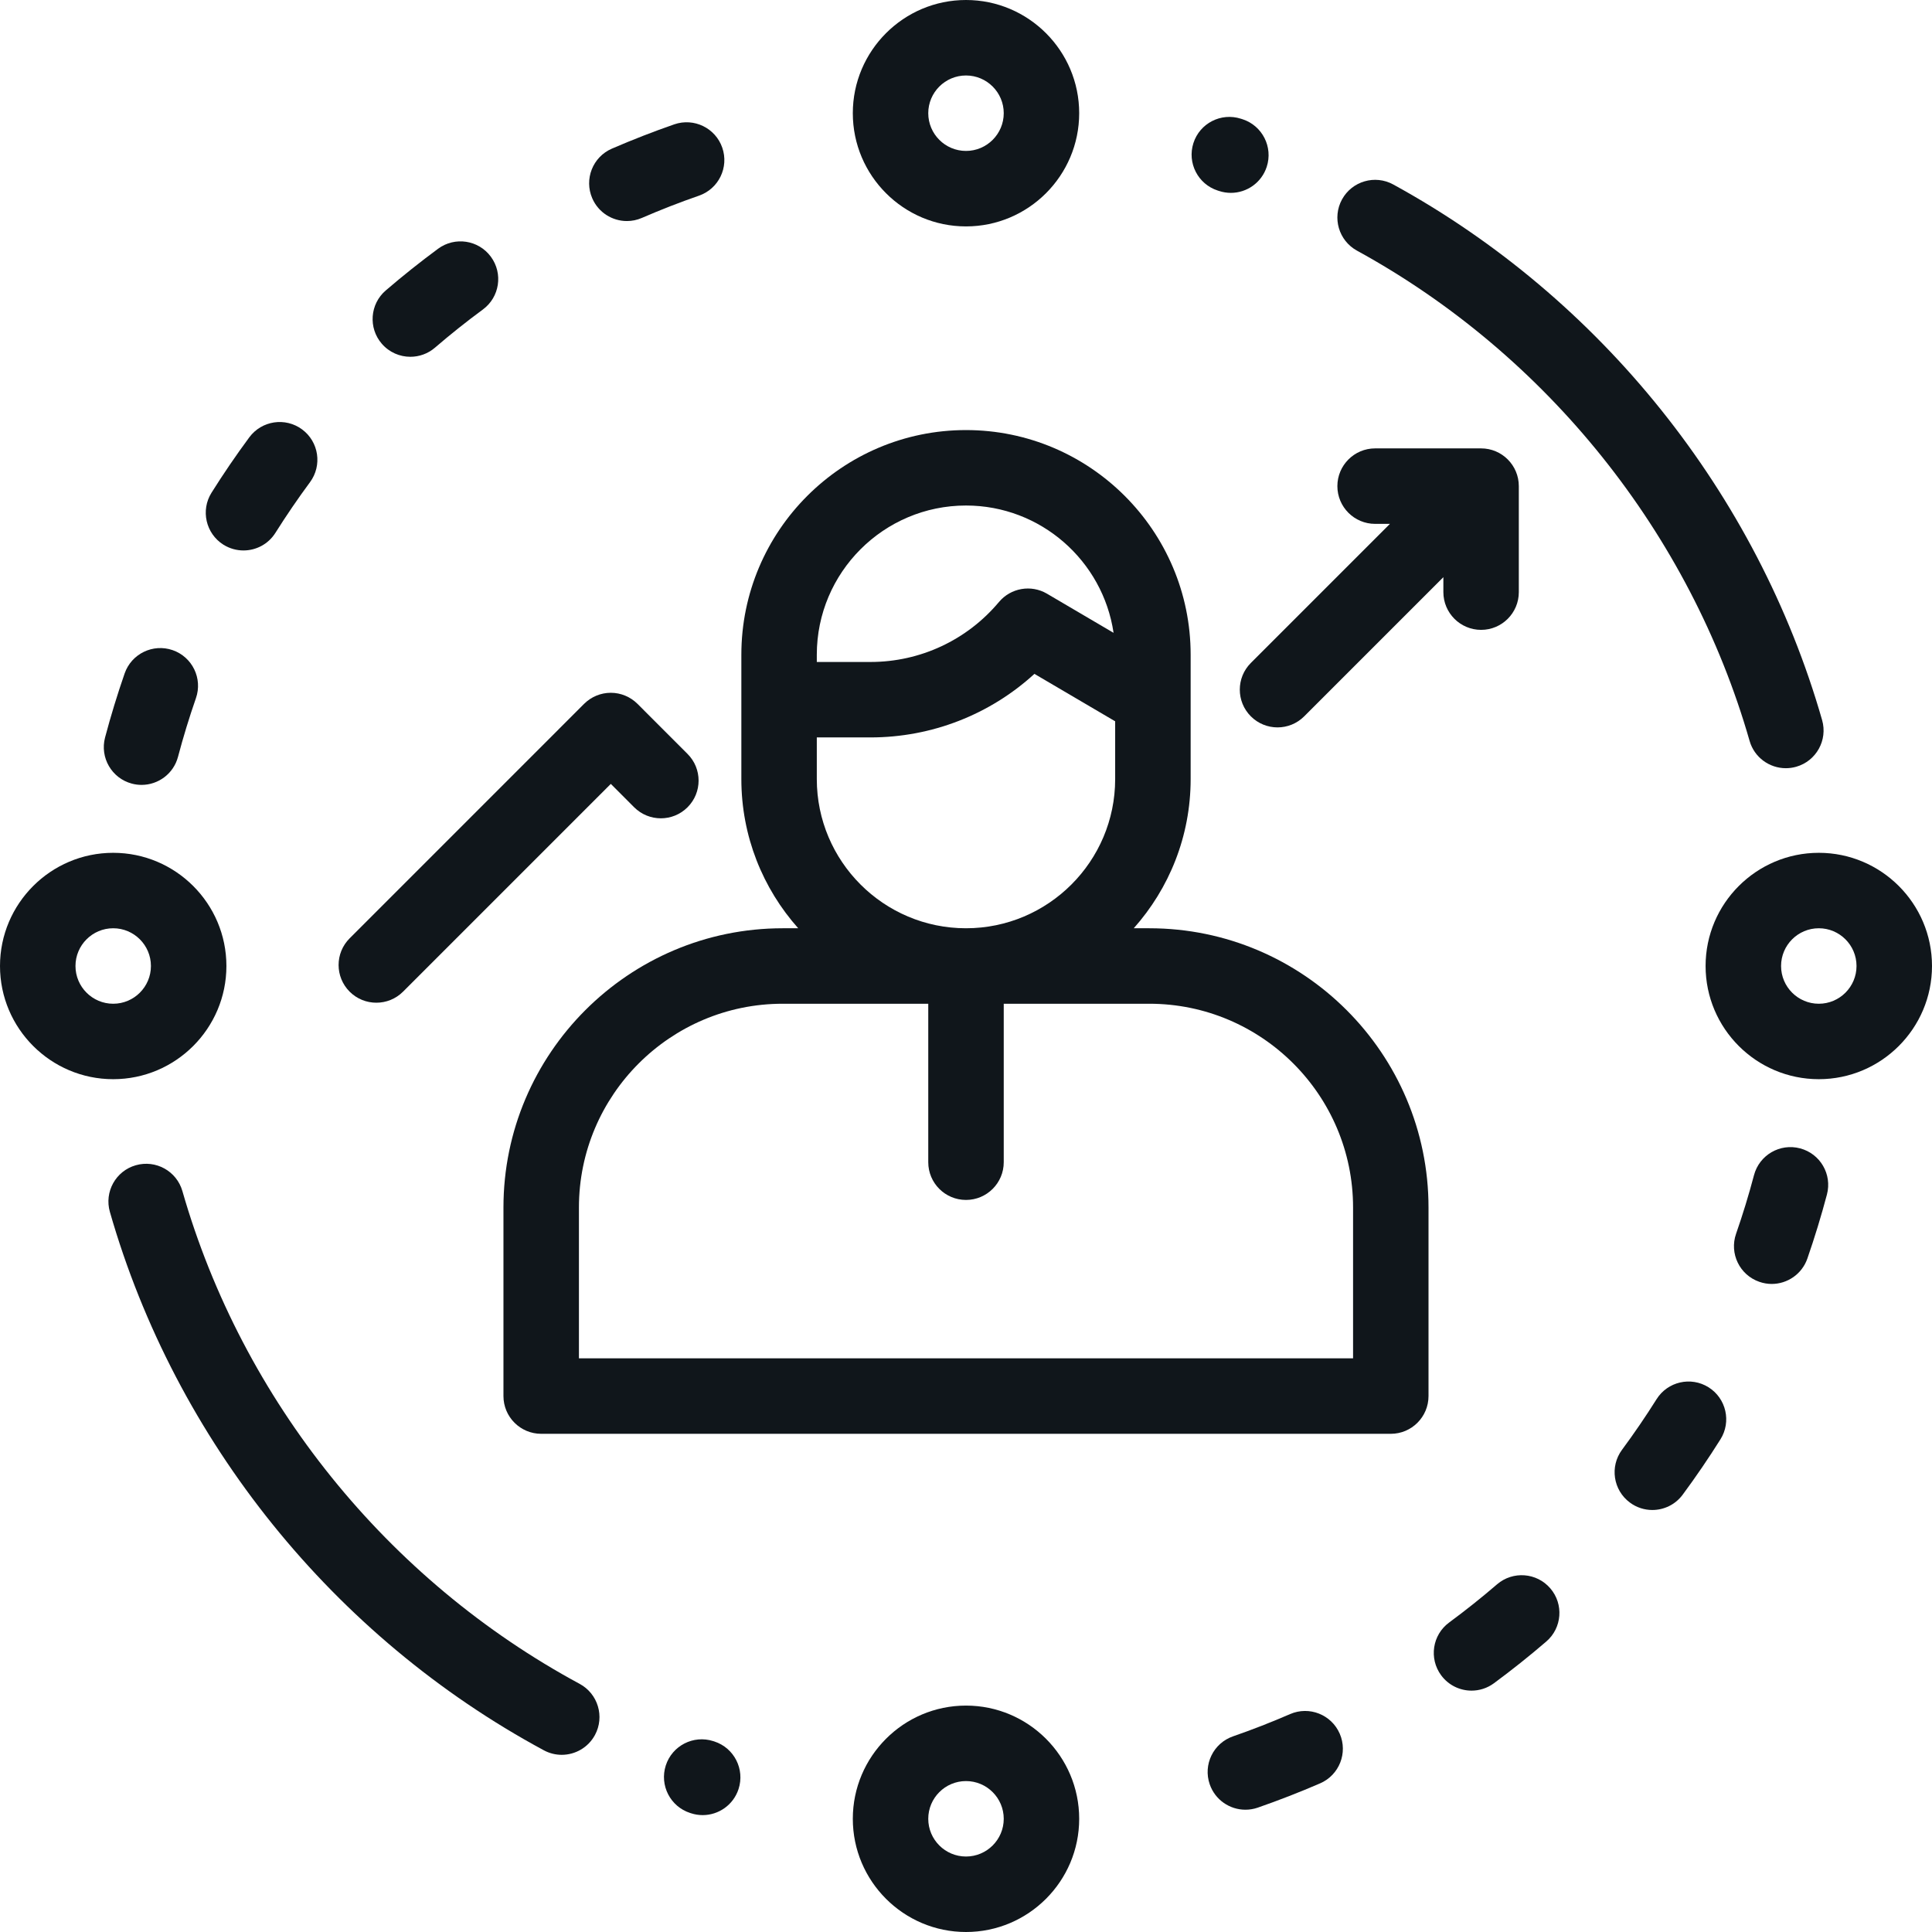 <?xml version="1.0" encoding="UTF-8"?> <svg xmlns="http://www.w3.org/2000/svg" width="58" height="58" viewBox="0 0 58 58" fill="none"><path d="M54.701 21.617C52.75 14.812 48.057 8.951 41.826 5.538C41.278 5.238 40.589 5.438 40.288 5.987C39.988 6.536 40.189 7.224 40.738 7.525C46.442 10.65 50.738 16.014 52.524 22.242C52.666 22.739 53.12 23.062 53.612 23.062C53.715 23.062 53.821 23.048 53.925 23.018C54.526 22.846 54.874 22.218 54.701 21.617Z" fill="#10161B"></path><path d="M37.303 3.58L37.252 3.564C36.656 3.373 36.018 3.7 35.827 4.296C35.636 4.892 35.964 5.53 36.559 5.721L36.6 5.734C36.717 5.772 36.835 5.79 36.951 5.79C37.428 5.79 37.872 5.487 38.028 5.008C38.222 4.414 37.897 3.774 37.303 3.58Z" fill="#10161B"></path><path d="M5.184 19.518C4.593 19.313 3.948 19.626 3.742 20.216C3.523 20.848 3.325 21.495 3.154 22.14C2.994 22.745 3.355 23.365 3.959 23.525C4.056 23.551 4.154 23.563 4.25 23.563C4.751 23.563 5.21 23.228 5.344 22.72C5.5 22.13 5.681 21.538 5.882 20.96C6.088 20.369 5.775 19.724 5.184 19.518Z" fill="#10161B"></path><path d="M9.069 12.891C8.566 12.519 7.856 12.626 7.484 13.129C7.087 13.666 6.706 14.225 6.351 14.79C6.018 15.319 6.178 16.018 6.707 16.352C6.895 16.469 7.103 16.525 7.309 16.525C7.686 16.525 8.054 16.338 8.269 15.995C8.594 15.479 8.943 14.967 9.307 14.475C9.678 13.972 9.572 13.263 9.069 12.891Z" fill="#10161B"></path><path d="M21.683 4.433C21.478 3.842 20.833 3.529 20.242 3.733C19.611 3.952 18.98 4.198 18.368 4.463C17.794 4.712 17.531 5.379 17.78 5.953C17.965 6.381 18.382 6.636 18.82 6.636C18.97 6.636 19.123 6.606 19.27 6.542C19.83 6.299 20.407 6.074 20.984 5.874C21.575 5.669 21.888 5.024 21.683 4.433Z" fill="#10161B"></path><path d="M14.736 7.707C14.365 7.203 13.656 7.096 13.152 7.467C12.616 7.863 12.087 8.284 11.58 8.72C11.106 9.127 11.052 9.843 11.46 10.317C11.684 10.578 12.001 10.711 12.319 10.711C12.581 10.711 12.844 10.621 13.057 10.438C13.521 10.039 14.005 9.653 14.497 9.291C15 8.92 15.108 8.211 14.736 7.707Z" fill="#10161B"></path><path d="M3.398 25.602C1.525 25.602 0 27.126 0 29C0 30.874 1.525 32.398 3.398 32.398C5.272 32.398 6.797 30.874 6.797 29C6.797 27.126 5.272 25.602 3.398 25.602ZM3.398 30.133C2.774 30.133 2.266 29.625 2.266 29C2.266 28.375 2.774 27.867 3.398 27.867C4.023 27.867 4.531 28.375 4.531 29C4.531 29.625 4.023 30.133 3.398 30.133Z" fill="#10161B"></path><path d="M54.602 25.602C52.728 25.602 51.203 27.126 51.203 29C51.203 30.874 52.728 32.398 54.602 32.398C56.475 32.398 58 30.874 58 29C58 27.126 56.475 25.602 54.602 25.602ZM54.602 30.133C53.977 30.133 53.469 29.625 53.469 29C53.469 28.375 53.977 27.867 54.602 27.867C55.226 27.867 55.734 28.375 55.734 29C55.734 29.625 55.226 30.133 54.602 30.133Z" fill="#10161B"></path><path d="M29 0C27.126 0 25.602 1.525 25.602 3.398C25.602 5.272 27.126 6.797 29 6.797C30.874 6.797 32.398 5.272 32.398 3.398C32.398 1.525 30.874 0 29 0ZM29 4.531C28.375 4.531 27.867 4.023 27.867 3.398C27.867 2.774 28.375 2.266 29 2.266C29.625 2.266 30.133 2.774 30.133 3.398C30.133 4.023 29.625 4.531 29 4.531Z" fill="#10161B"></path><path d="M17.402 50.551C11.625 47.435 7.279 42.043 5.476 35.758C5.304 35.157 4.677 34.809 4.075 34.982C3.474 35.154 3.126 35.781 3.299 36.383C5.268 43.251 10.016 49.141 16.326 52.545C16.497 52.637 16.681 52.681 16.863 52.681C17.266 52.681 17.656 52.465 17.861 52.086C18.158 51.535 17.952 50.848 17.402 50.551Z" fill="#10161B"></path><path d="M21.445 52.28L21.413 52.27C20.817 52.078 20.179 52.406 19.987 53.001C19.796 53.597 20.123 54.235 20.719 54.427L20.744 54.435C20.86 54.473 20.978 54.491 21.095 54.491C21.572 54.491 22.016 54.187 22.172 53.708C22.365 53.113 22.04 52.474 21.445 52.28Z" fill="#10161B"></path><path d="M40.22 52.047C39.971 51.473 39.304 51.209 38.73 51.458C38.17 51.701 37.594 51.926 37.017 52.126C36.425 52.331 36.112 52.976 36.317 53.567C36.48 54.035 36.918 54.329 37.388 54.329C37.511 54.329 37.636 54.309 37.758 54.267C38.389 54.048 39.02 53.802 39.632 53.537C40.206 53.288 40.469 52.621 40.22 52.047Z" fill="#10161B"></path><path d="M51.293 41.648C50.763 41.315 50.064 41.475 49.731 42.005C49.406 42.522 49.057 43.033 48.693 43.525C48.322 44.028 48.428 44.737 48.932 45.109C49.134 45.259 49.37 45.331 49.604 45.331C49.951 45.331 50.294 45.172 50.516 44.871C50.913 44.334 51.294 43.775 51.649 43.21C51.982 42.681 51.822 41.981 51.293 41.648Z" fill="#10161B"></path><path d="M46.541 47.683C46.133 47.209 45.418 47.155 44.943 47.562C44.48 47.961 43.995 48.347 43.504 48.709C43 49.08 42.893 49.789 43.264 50.293C43.486 50.594 43.829 50.754 44.177 50.754C44.41 50.754 44.646 50.682 44.848 50.533C45.385 50.137 45.914 49.715 46.42 49.28C46.895 48.873 46.949 48.157 46.541 47.683Z" fill="#10161B"></path><path d="M54.041 34.475C53.436 34.314 52.816 34.675 52.656 35.28C52.5 35.87 52.319 36.462 52.118 37.039C51.912 37.63 52.225 38.276 52.816 38.481C52.939 38.524 53.064 38.545 53.188 38.545C53.657 38.545 54.095 38.251 54.258 37.784C54.477 37.152 54.675 36.505 54.846 35.86C55.006 35.255 54.646 34.635 54.041 34.475Z" fill="#10161B"></path><path d="M29 51.203C27.126 51.203 25.602 52.728 25.602 54.602C25.602 56.475 27.126 58 29 58C30.874 58 32.398 56.475 32.398 54.602C32.398 52.728 30.874 51.203 29 51.203ZM29 55.734C28.375 55.734 27.867 55.226 27.867 54.602C27.867 53.977 28.375 53.469 29 53.469C29.625 53.469 30.133 53.977 30.133 54.602C30.133 55.226 29.625 55.734 29 55.734Z" fill="#10161B"></path><path d="M34.503 27.867H34.036C35.097 26.675 35.744 25.107 35.744 23.389V21.006V19.903V19.655C35.744 15.936 32.718 12.911 29 12.911C25.281 12.911 22.256 15.936 22.256 19.655V19.903V21.006V23.389C22.256 25.107 22.902 26.675 23.963 27.867H23.497C18.875 27.867 15.114 31.628 15.114 36.25V41.911C15.114 42.536 15.621 43.044 16.247 43.044H41.753C42.378 43.044 42.885 42.536 42.885 41.911V36.25C42.885 31.628 39.125 27.867 34.503 27.867ZM29 15.176C31.246 15.176 33.111 16.839 33.43 18.998L31.431 17.823C30.954 17.543 30.345 17.649 29.989 18.073C29.03 19.217 27.625 19.873 26.132 19.873H24.521V19.655C24.521 17.185 26.53 15.176 29 15.176ZM24.521 22.138H26.132C27.97 22.138 29.718 21.452 31.054 20.23L33.478 21.654V23.389C33.478 25.858 31.469 27.867 29 27.867C26.53 27.867 24.521 25.858 24.521 23.389V22.138ZM40.62 40.778H17.38V36.25C17.38 32.877 20.124 30.133 23.497 30.133H27.867V34.891C27.867 35.516 28.374 36.023 29 36.023C29.625 36.023 30.133 35.516 30.133 34.891V30.133H34.503C37.876 30.133 40.62 32.877 40.62 36.25V40.778Z" fill="#10161B"></path><path d="M20.64 22.633L19.138 21.13C18.925 20.918 18.637 20.798 18.337 20.798C18.036 20.798 17.748 20.918 17.535 21.13L10.497 28.169C10.054 28.611 10.054 29.328 10.497 29.771C10.718 29.992 11.008 30.102 11.298 30.102C11.588 30.102 11.878 29.992 12.099 29.771L18.337 23.533L19.038 24.235C19.481 24.677 20.198 24.677 20.64 24.235C21.083 23.793 21.083 23.075 20.64 22.633Z" fill="#10161B"></path><path d="M44.464 13.461H41.282C40.657 13.461 40.149 13.969 40.149 14.594C40.149 15.22 40.657 15.727 41.282 15.727H41.727L37.551 19.903C37.109 20.345 37.109 21.062 37.551 21.505C37.772 21.726 38.062 21.837 38.352 21.837C38.642 21.837 38.932 21.726 39.153 21.505L43.331 17.327V17.776C43.331 18.401 43.838 18.909 44.464 18.909C45.089 18.909 45.596 18.401 45.596 17.776V14.594C45.596 13.969 45.089 13.461 44.464 13.461Z" fill="#10161B"></path></svg> 